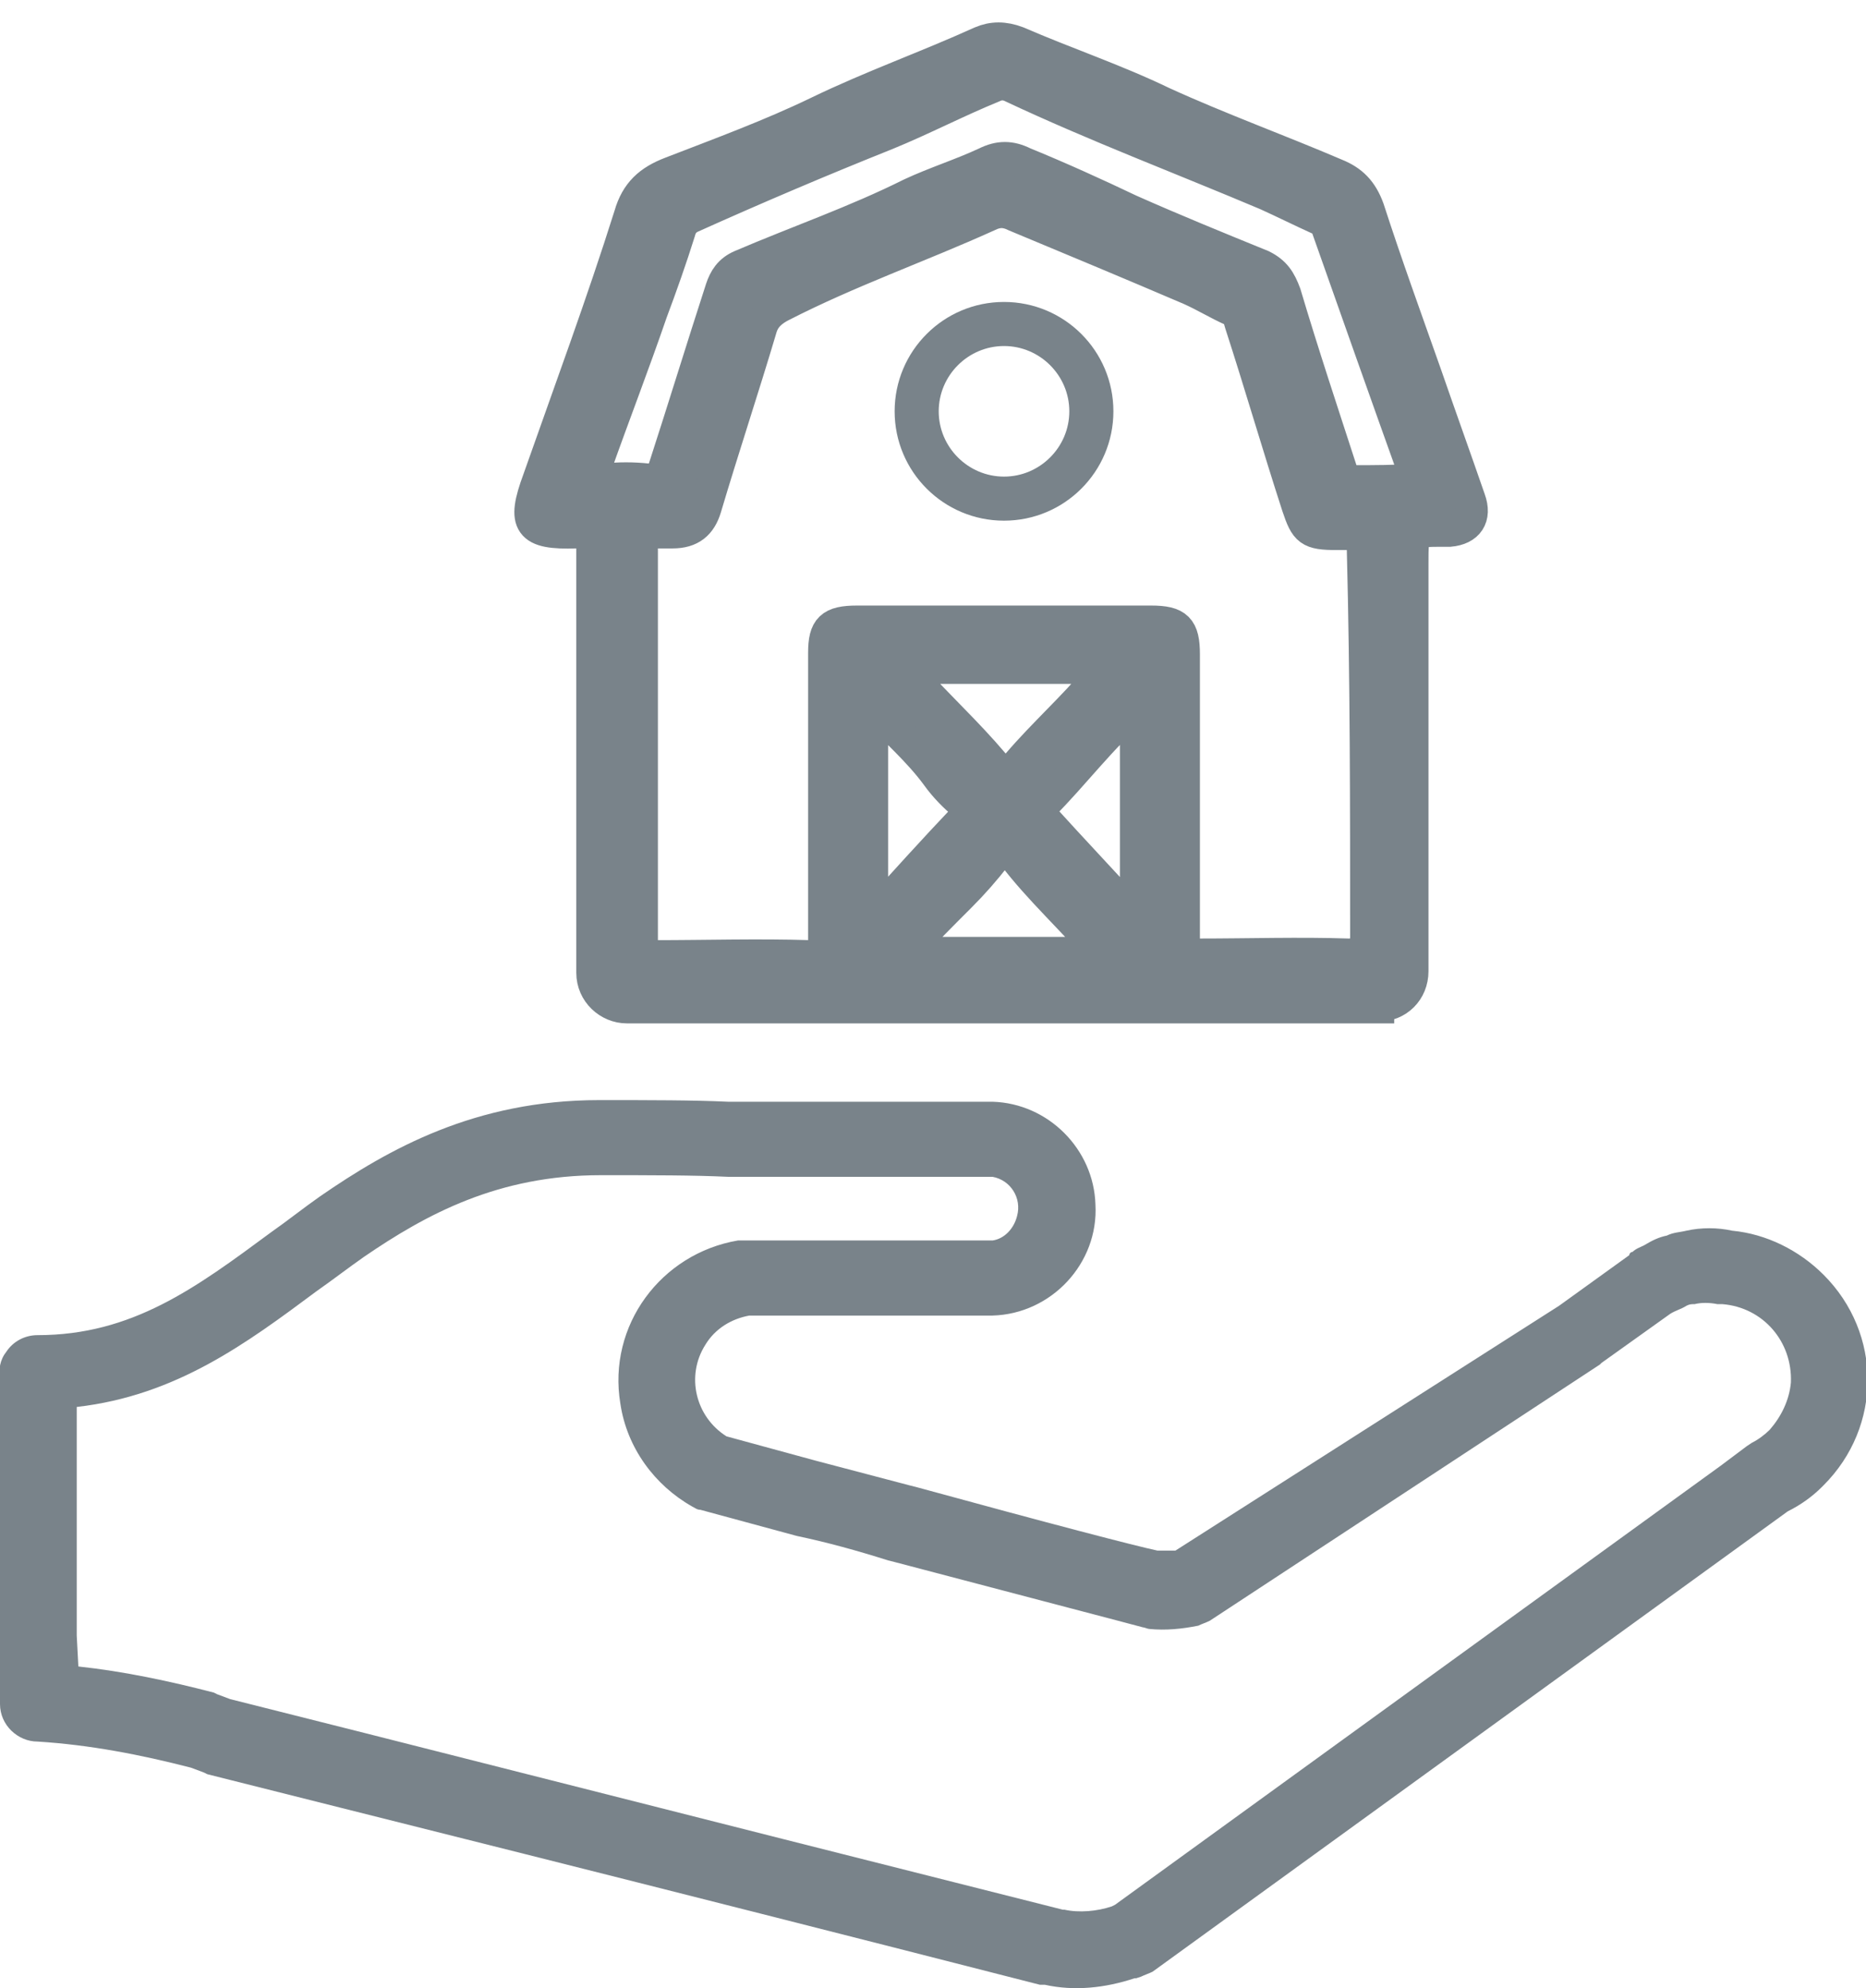 <?xml version="1.0" encoding="utf-8"?>
<!-- Generator: Adobe Illustrator 25.2.1, SVG Export Plug-In . SVG Version: 6.00 Build 0)  -->
<svg version="1.1" id="Camada_1" xmlns="http://www.w3.org/2000/svg" xmlns:xlink="http://www.w3.org/1999/xlink" x="0px" y="0px"
	 viewBox="0 0 114.3 121.8" style="enable-background:new 0 0 114.3 121.8;" xml:space="preserve">
<style type="text/css">
	.st0{fill:#79838A;}
	.st1{display:none;fill:#79838A;}
	.st2{fill:#79838A;stroke:#79838A;stroke-width:2;stroke-miterlimit:10;}
</style>
<g id="Camada_2_1_">
	<g id="Camada_1-2">
		<path class="st0" d="M2.3,106.7c3.2,0.2,6.3,0.8,9.4,1.6l0.8,0.3l0.2,0.1c8.7,2.2,26.4,6.6,51,12.9h0.2H64
			c1.8,0.4,3.7,0.2,5.5-0.4h0.1l0.3-0.1c0.2-0.1,0.5-0.2,0.7-0.3l38.9-28.2c0.8-0.4,1.5-0.9,2.1-1.5l0.1-0.1c3.6-3.6,3.6-9.3,0-12.9
			c-1.5-1.5-3.5-2.5-5.6-2.7c-0.9-0.2-1.9-0.2-2.8,0c-0.4,0.1-0.8,0.1-1.2,0.3c-0.5,0.1-0.9,0.3-1.4,0.6c-0.2,0.1-0.5,0.2-0.7,0.4
			c-0.1,0-0.2,0.1-0.2,0.2L95.5,80L72,95c-0.4,0-0.7,0-1.1,0c-1.4-0.3-6.4-1.6-14.8-3.9L55.7,91c-1.9-0.5-3.8-1-5.7-1.5L44.5,88
			c-1.9-1.2-2.5-3.7-1.3-5.6c0.6-1,1.6-1.6,2.7-1.8h14.9c3.6-0.1,6.5-3.2,6.3-6.8c-0.1-3.4-2.9-6.2-6.3-6.3H44.6
			c-2.1-0.1-4.7-0.1-7.9-0.1c-7.6,0-12.9,3-17.1,5.9c-1,0.7-2,1.5-3,2.2c-4.6,3.4-8.5,6.3-14.3,6.3c-0.8,0-1.5,0.4-1.9,1
			C0,83.3-0.1,83.9,0,84.5v18.1c0,0.1,0,0.3,0,0.4v1.4C0,105.7,1.1,106.7,2.3,106.7L2.3,106.7z M4.7,100.2v-14
			c6.1-0.7,10.4-3.9,14.7-7.1c1-0.7,1.9-1.4,2.9-2.1c3.8-2.6,8.2-5,14.5-5c3.2,0,5.7,0,7.8,0.1h16.2c1.1,0.2,1.8,1.3,1.5,2.4
			c-0.2,0.8-0.8,1.4-1.5,1.5H45.6c-0.1,0-0.3,0-0.4,0c-4.7,0.8-8,5.2-7.2,10c0.4,2.7,2.1,5,4.4,6.3c0.2,0.1,0.3,0.2,0.5,0.2l5.9,1.6
			c1.9,0.4,3.7,0.9,5.6,1.5l0.4,0.1c9.1,2.4,14.1,3.7,15.2,4c0.1,0,0.3,0.1,0.4,0.1c1,0.1,2,0,3-0.2c0.2-0.1,0.5-0.2,0.7-0.3
			L98,83.6l0.1-0.1l4.2-3l0,0c0.3-0.2,0.7-0.3,1-0.5c0.2-0.1,0.3-0.1,0.5-0.1c0.4-0.1,0.9-0.1,1.4,0c0.1,0,0.2,0,0.3,0
			c2.5,0.2,4.3,2.3,4.2,4.8c-0.1,1.1-0.6,2.1-1.3,2.9l0,0c-0.3,0.3-0.7,0.6-1.1,0.8l-0.3,0.2l-1.6,1.2l-37.1,26.9l-0.2,0.1
			c-0.9,0.3-2,0.4-2.9,0.2h-0.1c-24.6-6.2-42.2-10.7-51-12.9l-0.8-0.3l-0.2-0.1c-2.7-0.7-5.5-1.3-8.3-1.6L4.7,100.2z"/>
		<path class="st1" d="M44.4,62.6h31.9c4,0,7.2-3.2,7.2-7.2V39.7l1.1,1.1c0.9,0.9,2.4,0.9,3.3,0l0,0l2.8-2.8l0,0
			c2.9-2.9,2.9-7.7,0-10.6l-22-22c0-0.1-0.1-0.1-0.2-0.2l-2.9-2.8c-2.9-2.9-7.7-2.9-10.6,0l-2.9,2.9L52,5.2l-22,22
			c-2.9,2.9-2.9,7.7,0,10.6l2.9,2.8c0.9,0.9,2.4,0.9,3.3,0l0,0l1.1-1.1v15.8C37.2,59.4,40.4,62.6,44.4,62.6z M65.9,54.6H54.7V40.1
			H66L65.9,54.6L65.9,54.6z M78.8,55.4c0,1.4-1.1,2.6-2.6,2.6l0,0h-6c0.2-0.3,0.3-0.7,0.3-1.1V37.8c0-1.3-1-2.3-2.3-2.3H52.4
			c-1.3,0-2.3,1-2.3,2.3l0,0v19.1c0,0.4,0.1,0.8,0.3,1.1h-6c-1.4,0-2.6-1.2-2.6-2.6V35l18.5-18.5l11.8,11.8l0,0l6.7,6.7V55.4z
			 M34.5,35.8l-1.2-1.2c-1.1-1.1-1.1-3,0-4.1l0,0L55.4,8.3l0.2-0.2l2.7-2.7c1.2-1.1,2.9-1.1,4.1,0L65,8.2c0,0.1,0.1,0.1,0.2,0.2
			l22.2,22.2c1.1,1.1,1.1,3,0,4.1l-1.2,1.2L62,11.6c-0.9-0.9-2.4-0.9-3.3,0l0,0L34.5,35.8z"/>
	</g>
</g>
<path class="st2" d="M84.4,61.6c1.2,0,2.1-0.9,2.1-2.1l0-25c0-2,0-2,1.9-2c0.1,0,0.3,0,0.4,0c1.1-0.1,1.6-0.8,1.2-1.9
	c-0.9-2.6-1.8-5.1-2.7-7.7c-1.2-3.4-2.4-6.7-3.5-10.1c-0.4-1.1-1-1.7-2-2.1c-3.5-1.5-7.1-2.8-10.6-4.4c-2.9-1.4-5.9-2.4-8.9-3.7
	c-0.8-0.3-1.5-0.3-2.2,0c-3.3,1.5-6.7,2.7-10,4.3c-2.9,1.4-5.9,2.5-9,3.7c-1.3,0.5-2.1,1.2-2.5,2.6c-1.7,5.4-3.7,10.8-5.6,16.2
	c-1,2.7-0.6,3.3,2.3,3.2c0.8,0,1,0.2,1,1c0,7,0,18.2,0,26c0,1.2,1,2.1,2.1,2.1H84.4z M57.4,47.5c0.5,0.7,1.1,1.3,1.7,1.8
	c0.3,0.3,0.4,0.5,0,0.8c-1.9,2-3.7,4-5.7,6.2V43.2C54.9,44.8,56.3,46,57.4,47.5z M55.4,40.9h12.2c-0.2,0.5-0.5,0.9-0.9,1.3
	c-1.6,1.8-3.4,3.4-4.9,5.3c-0.2,0.2-0.3,0.2-0.4,0c-1.5-1.9-3.3-3.6-5-5.4C56,41.8,55.8,41.4,55.4,40.9z M55.4,58.4
	c1.2-1.3,2.3-2.4,3.4-3.5c0.8-0.8,1.5-1.6,2.2-2.5c0.4-0.5,0.7-0.5,1.1,0c1.6,2.1,3.6,3.9,5.4,6H55.4z M69.6,56.3
	c-2-2.2-3.9-4.2-5.8-6.3c-0.2-0.2-0.2-0.4,0-0.6c2-2,3.6-4.2,5.8-6.1V56.3z M83.7,57.4c0,0.8-0.1,1.1-1.1,1.1c-3-0.1-6.1,0-9.2,0
	c-0.7,0-1-0.1-0.9-0.9c0-5.8,0-11.7,0-17.5c0-1.6-0.4-2-2-2h-18c-1.6,0-2,0.4-2,1.9c0,5.9,0,11.7,0,17.6c0,0.7-0.1,1-0.9,1
	c-3.2-0.1-6.3,0-9.5,0c-0.7,0-0.8-0.2-0.8-0.8c0-4,0-8.1,0-12.2c0-4,0-8,0-12.1c0-0.7,0.2-0.9,0.9-0.9c0.3,0,0.7,0,1,0
	c1.1,0,1.7-0.5,2-1.5c1.1-3.7,2.3-7.3,3.4-11c0.2-0.7,0.7-1.1,1.3-1.4c4.1-2.1,8.4-3.6,12.6-5.5c0.6-0.3,1.1-0.3,1.7,0
	c3.6,1.5,7.2,3,10.7,4.5c0.9,0.4,1.7,0.9,2.6,1.3c0.4,0.2,0.4,0.5,0.5,0.8c1.2,3.7,2.3,7.5,3.5,11.2c0.5,1.5,0.7,1.7,2.4,1.7
	c0.2,0,0.3,0,0.5,0c0.9-0.1,1.1,0.2,1.1,1.1C83.7,41.6,83.7,49.5,83.7,57.4z M82.8,29.5c-0.4,0-0.5-0.2-0.6-0.5
	c-1.2-3.7-2.4-7.3-3.5-11c-0.3-0.8-0.6-1.3-1.4-1.7c-2.7-1.1-5.4-2.2-8.1-3.4c-2.1-1-4.3-2-6.5-2.9c-0.8-0.4-1.5-0.4-2.3,0
	c-1.5,0.7-3.1,1.2-4.6,1.9c-3.4,1.7-6.9,2.9-10.4,4.4c-0.7,0.3-1,0.8-1.2,1.4c-1.2,3.7-2.3,7.3-3.5,11c-0.2,0.5-0.4,0.7-1,0.7
	c-0.9-0.1-1.8-0.1-2.7,0c-0.9,0.1-0.8-0.3-0.5-0.9c1.1-3.1,2.3-6.2,3.4-9.4c0.6-1.6,1.2-3.3,1.7-4.9c0.1-0.4,0.3-0.7,0.7-0.9
	c4-1.8,8-3.5,12-5.1c2.2-0.9,4.3-2,6.5-2.9c0.4-0.2,0.8-0.2,1.2,0c5.1,2.4,10.4,4.4,15.6,6.6c1.1,0.5,2.1,1,3.2,1.5
	c0.3,0.1,0.4,0.3,0.5,0.5c1.8,5.1,3.6,10.2,5.5,15.5C85.5,29.5,84.2,29.5,82.8,29.5z"/>
<path class="st0" d="M61.5,18.5c-3.7,0-6.7,3-6.7,6.7s3,6.7,6.7,6.7c3.7,0,6.7-3,6.7-6.7S65.2,18.5,61.5,18.5z M61.5,29.2
	c-2.2,0-4-1.8-4-4s1.8-4,4-4c2.2,0,4,1.8,4,4S63.7,29.2,61.5,29.2z"/>
</svg>
